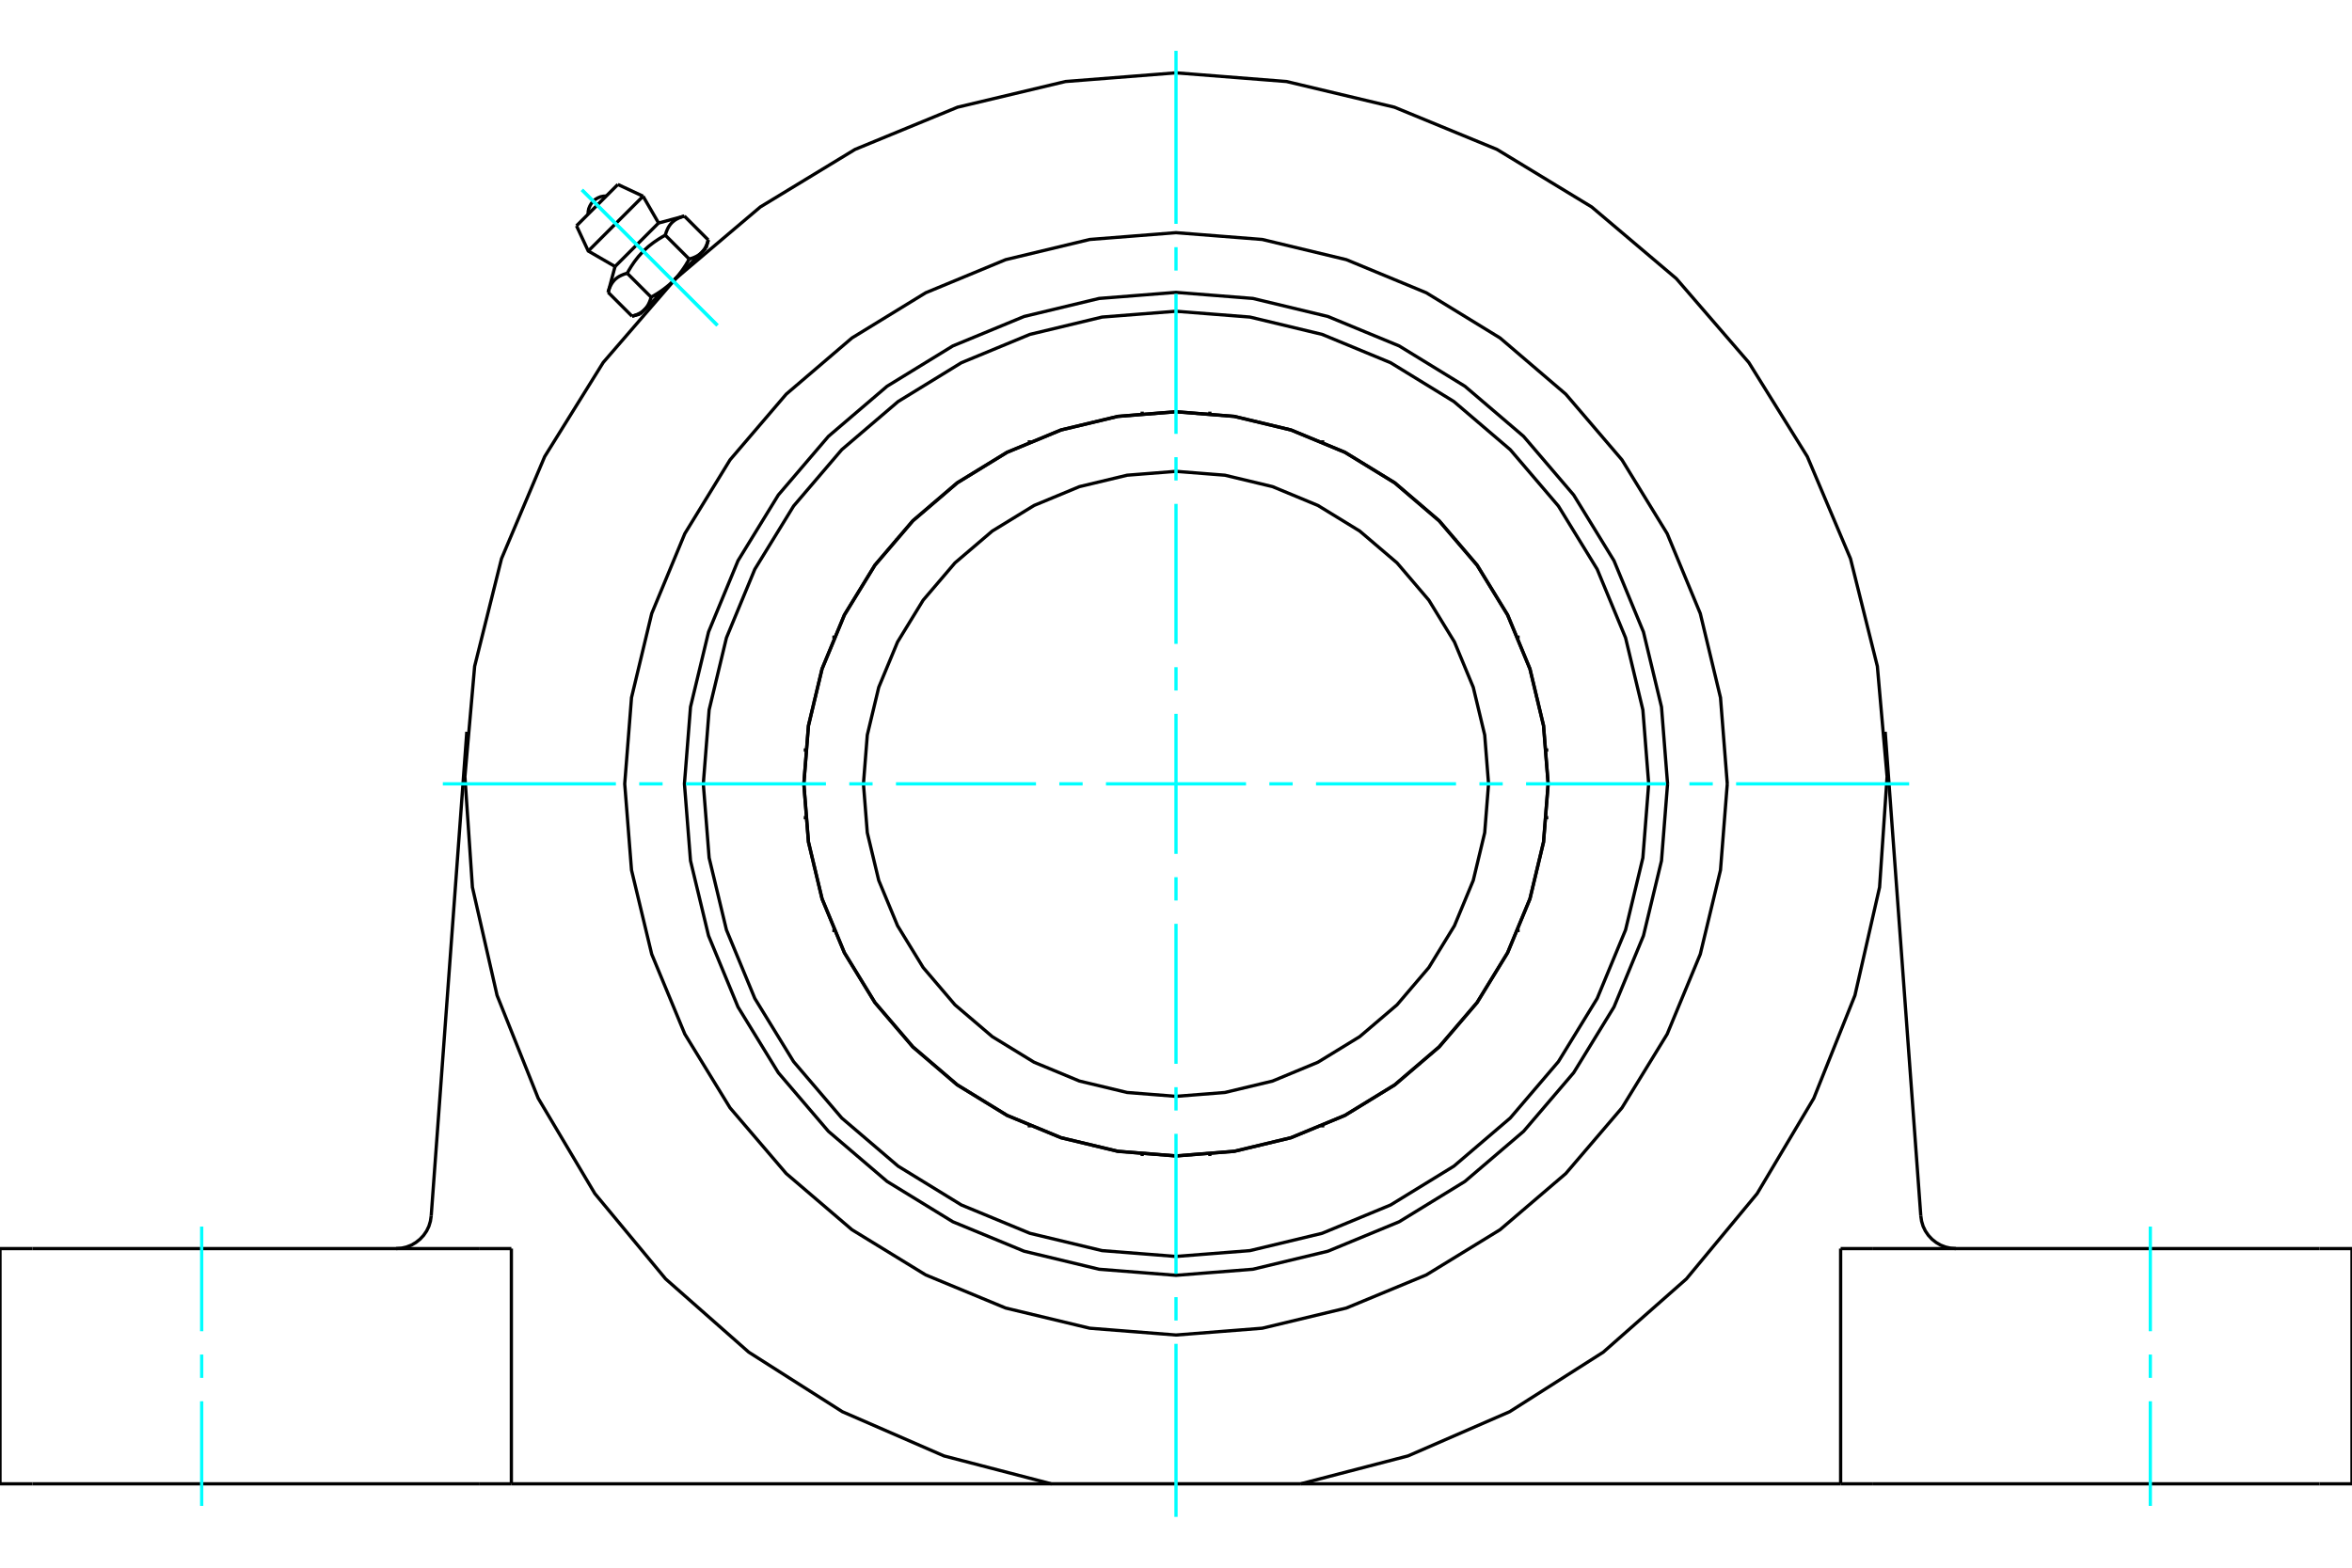 <?xml version="1.0" standalone="no"?>
<!DOCTYPE svg PUBLIC "-//W3C//DTD SVG 1.1//EN"
	"http://www.w3.org/Graphics/SVG/1.1/DTD/svg11.dtd">
<svg xmlns="http://www.w3.org/2000/svg" height="100%" width="100%" viewBox="0 0 36000 24000">
	<rect x="-1800" y="-1200" width="39600" height="26400" style="fill:#FFF"/>
	<g style="fill:none; fill-rule:evenodd" transform="matrix(1 0 0 1 0 0)">
		<g style="fill:none; stroke:#000; stroke-width:50; shape-rendering:geometricPrecision">
			<polyline points="23696,12000 23625,11109 23417,10240 23075,9414 22608,8652 22027,7973 21348,7392 20586,6925 19760,6583 18891,6375 18000,6304 17109,6375 16240,6583 15414,6925 14652,7392 13973,7973 13392,8652 12925,9414 12583,10240 12375,11109 12304,12000 12375,12891 12583,13760 12925,14586 13392,15348 13973,16027 14652,16608 15414,17075 16240,17417 17109,17625 18000,17696 18891,17625 19760,17417 20586,17075 21348,16608 22027,16027 22608,15348 23075,14586 23417,13760 23625,12891 23696,12000"/>
			<polyline points="14246,7715 14246,7715 14246,7715 14246,7715 14246,7715 14246,7715 14246,7715 14246,7715 14246,7715 14246,7715 14246,7715 14246,7715 14246,7715 14246,7715 14247,7715 14247,7715 14247,7715 14247,7715 14247,7715 14247,7715 14247,7715 14247,7715 14247,7715 14247,7715 14247,7715 14247,7715 14247,7715 14247,7715 14247,7715 14247,7715 14247,7715 14247,7715 14247,7715 14247,7715 14247,7715 14248,7715"/>
			<polyline points="12444,10740 12444,10740 12444,10740 12444,10740 12445,10740 12445,10740 12445,10740 12445,10740 12445,10740 12445,10740 12445,10740 12445,10740 12445,10740 12445,10740 12445,10740 12445,10740 12445,10740 12445,10740 12445,10740 12445,10740 12445,10740 12445,10740 12445,10740 12445,10740 12445,10740 12445,10740 12445,10740 12445,10740 12445,10740 12446,10739 12446,10739 12446,10739 12446,10739 12446,10739 12446,10739 12446,10739"/>
			<polyline points="12765,14246 12765,14246 12765,14246 12765,14246 12765,14246 12765,14246 12765,14246 12765,14246 12765,14246 12765,14246 12765,14246 12765,14246 12765,14246 12765,14246 12765,14246 12765,14246 12765,14246 12765,14246 12765,14246 12765,14246 12765,14245 12765,14245 12765,14245 12765,14245 12765,14245 12765,14245 12765,14245 12765,14245 12765,14245 12765,14245 12765,14245 12765,14245 12765,14245 12765,14245 12765,14245 12766,14245"/>
			<polyline points="15085,16894 15085,16894 15085,16894 15085,16894 15085,16894 15085,16894 15085,16894 15085,16894 15085,16894 15085,16894 15085,16894 15085,16894 15085,16894 15085,16894 15085,16894 15085,16894 15085,16894 15085,16894 15085,16894 15085,16894 15085,16894 15085,16893 15085,16893 15085,16893 15085,16893 15085,16893 15085,16893 15085,16893 15085,16893 15085,16893 15085,16893 15085,16893 15085,16893 15085,16893 15085,16893 15085,16893"/>
			<polyline points="18519,17673 18519,17673 18519,17673 18519,17673 18519,17673 18519,17673 18519,17673 18518,17673 18518,17673 18518,17673 18518,17673 18518,17673 18518,17673 18518,17673 18518,17673 18518,17673 18518,17673 18518,17672 18518,17672 18518,17672 18518,17672 18518,17672 18518,17672 18518,17672 18518,17672 18518,17672 18518,17672 18518,17672 18518,17672 18518,17672 18518,17672 18518,17672 18517,17672 18517,17672 18517,17672 18517,17672"/>
			<polyline points="21754,16285 21754,16285 21754,16285 21754,16285 21754,16285 21754,16285 21754,16285 21754,16285 21754,16285 21754,16285 21754,16285 21754,16285 21754,16285 21754,16285 21753,16285 21753,16285 21753,16285 21753,16285 21753,16285 21753,16285 21753,16285 21753,16285 21753,16285 21753,16285 21753,16285 21753,16285 21753,16285 21753,16285 21753,16285 21753,16285 21753,16285 21753,16285 21753,16285 21753,16285 21753,16285 21752,16285"/>
			<polyline points="23556,13260 23556,13260 23556,13260 23556,13260 23555,13260 23555,13260 23555,13260 23555,13260 23555,13260 23555,13260 23555,13260 23555,13260 23555,13260 23555,13260 23555,13260 23555,13260 23555,13260 23555,13260 23555,13260 23555,13260 23555,13260 23555,13260 23555,13260 23555,13260 23555,13260 23555,13260 23555,13260 23555,13260 23555,13260 23554,13261 23554,13261 23554,13261 23554,13261 23554,13261 23554,13261 23554,13261"/>
			<polyline points="23235,9754 23235,9754 23235,9754 23235,9754 23235,9754 23235,9754 23235,9754 23235,9754 23235,9754 23235,9754 23235,9754 23235,9754 23235,9754 23235,9754 23235,9754 23235,9754 23235,9754 23235,9754 23235,9754 23235,9754 23235,9755 23235,9755 23235,9755 23235,9755 23235,9755 23235,9755 23235,9755 23235,9755 23235,9755 23235,9755 23235,9755 23235,9755 23235,9755 23235,9755 23235,9755 23234,9755"/>
			<polyline points="20915,7106 20915,7106 20915,7106 20915,7106 20915,7106 20915,7106 20915,7106 20915,7106 20915,7106 20915,7106 20915,7106 20915,7106 20915,7106 20915,7106 20915,7106 20915,7106 20915,7106 20915,7106 20915,7106 20915,7106 20915,7106 20915,7107 20915,7107 20915,7107 20915,7107 20915,7107 20915,7107 20915,7107 20915,7107 20915,7107 20915,7107 20915,7107 20915,7107 20915,7107 20915,7107 20915,7107"/>
			<polyline points="17481,6327 17481,6327 17481,6327 17481,6327 17481,6327 17481,6327 17481,6327 17482,6327 17482,6327 17482,6327 17482,6327 17482,6327 17482,6327 17482,6327 17482,6327 17482,6327 17482,6327 17482,6328 17482,6328 17482,6328 17482,6328 17482,6328 17482,6328 17482,6328 17482,6328 17482,6328 17482,6328 17482,6328 17482,6328 17482,6328 17482,6328 17482,6328 17483,6328 17483,6328 17483,6328 17483,6328"/>
			<polyline points="19260,6444 19260,6444 19260,6444 19260,6444 19260,6445 19260,6445 19260,6445 19260,6445 19260,6445 19260,6445 19260,6445 19260,6445 19260,6445 19260,6445 19260,6445 19260,6445 19260,6445 19260,6445 19260,6445 19260,6445 19260,6445 19260,6445 19260,6445 19260,6445 19260,6445 19260,6445 19260,6445 19260,6445 19260,6445 19261,6446 19261,6446 19261,6446 19261,6446 19261,6446 19261,6446 19261,6446"/>
			<polyline points="22285,8246 22285,8246 22285,8246 22285,8246 22285,8246 22285,8246 22285,8246 22285,8246 22285,8246 22285,8246 22285,8246 22285,8246 22285,8246 22285,8246 22285,8247 22285,8247 22285,8247 22285,8247 22285,8247 22285,8247 22285,8247 22285,8247 22285,8247 22285,8247 22285,8247 22285,8247 22285,8247 22285,8247 22285,8247 22285,8247 22285,8247 22285,8247 22285,8247 22285,8247 22285,8247 22285,8248"/>
			<polyline points="23673,11481 23673,11481 23673,11481 23673,11481 23673,11481 23673,11481 23673,11481 23673,11482 23673,11482 23673,11482 23673,11482 23673,11482 23673,11482 23673,11482 23673,11482 23673,11482 23673,11482 23672,11482 23672,11482 23672,11482 23672,11482 23672,11482 23672,11482 23672,11482 23672,11482 23672,11482 23672,11482 23672,11482 23672,11482 23672,11482 23672,11482 23672,11482 23672,11483 23672,11483 23672,11483 23672,11483"/>
			<polyline points="22894,14915 22894,14915 22894,14915 22894,14915 22894,14915 22894,14915 22894,14915 22894,14915 22894,14915 22894,14915 22894,14915 22894,14915 22894,14915 22894,14915 22894,14915 22894,14915 22894,14915 22894,14915 22894,14915 22894,14915 22894,14915 22893,14915 22893,14915 22893,14915 22893,14915 22893,14915 22893,14915 22893,14915 22893,14915 22893,14915 22893,14915 22893,14915 22893,14915 22893,14915 22893,14915 22893,14915"/>
			<polyline points="20246,17235 20246,17235 20246,17235 20246,17235 20246,17235 20246,17235 20246,17235 20246,17235 20246,17235 20246,17235 20246,17235 20246,17235 20246,17235 20246,17235 20246,17235 20246,17235 20246,17235 20246,17235 20246,17235 20246,17235 20245,17235 20245,17235 20245,17235 20245,17235 20245,17235 20245,17235 20245,17235 20245,17235 20245,17235 20245,17235 20245,17235 20245,17235 20245,17235 20245,17235 20245,17235 20245,17234"/>
			<polyline points="16740,17556 16740,17556 16740,17556 16740,17556 16740,17555 16740,17555 16740,17555 16740,17555 16740,17555 16740,17555 16740,17555 16740,17555 16740,17555 16740,17555 16740,17555 16740,17555 16740,17555 16740,17555 16740,17555 16740,17555 16740,17555 16740,17555 16740,17555 16740,17555 16740,17555 16740,17555 16740,17555 16740,17555 16740,17555 16739,17554 16739,17554 16739,17554 16739,17554 16739,17554 16739,17554 16739,17554"/>
			<polyline points="13715,15754 13715,15754 13715,15754 13715,15754 13715,15754 13715,15754 13715,15754 13715,15754 13715,15754 13715,15754 13715,15754 13715,15754 13715,15754 13715,15754 13715,15753 13715,15753 13715,15753 13715,15753 13715,15753 13715,15753 13715,15753 13715,15753 13715,15753 13715,15753 13715,15753 13715,15753 13715,15753 13715,15753 13715,15753 13715,15753 13715,15753 13715,15753 13715,15753 13715,15753 13715,15753 13715,15752"/>
			<polyline points="12327,12519 12327,12519 12327,12519 12327,12519 12327,12519 12327,12519 12327,12519 12327,12518 12327,12518 12327,12518 12327,12518 12327,12518 12327,12518 12327,12518 12327,12518 12327,12518 12327,12518 12328,12518 12328,12518 12328,12518 12328,12518 12328,12518 12328,12518 12328,12518 12328,12518 12328,12518 12328,12518 12328,12518 12328,12518 12328,12518 12328,12518 12328,12518 12328,12517 12328,12517 12328,12517 12328,12517"/>
			<polyline points="13106,9085 13106,9085 13106,9085 13106,9085 13106,9085 13106,9085 13106,9085 13106,9085 13106,9085 13106,9085 13106,9085 13106,9085 13106,9085 13106,9085 13106,9085 13106,9085 13106,9085 13106,9085 13106,9085 13106,9085 13106,9085 13107,9085 13107,9085 13107,9085 13107,9085 13107,9085 13107,9085 13107,9085 13107,9085 13107,9085 13107,9085 13107,9085 13107,9085 13107,9085 13107,9085 13107,9085"/>
			<polyline points="15754,6765 15754,6765 15754,6765 15754,6765 15754,6765 15754,6765 15754,6765 15754,6765 15754,6765 15754,6765 15754,6765 15754,6765 15754,6765 15754,6765 15754,6765 15754,6765 15754,6765 15754,6765 15754,6765 15754,6765 15755,6765 15755,6765 15755,6765 15755,6765 15755,6765 15755,6765 15755,6765 15755,6765 15755,6765 15755,6765 15755,6765 15755,6765 15755,6765 15755,6765 15755,6765 15755,6766"/>
			<polyline points="25524,12000 25431,10823 25155,9675 24704,8584 24087,7578 23320,6680 22422,5913 21416,5296 20325,4845 19177,4569 18000,4476 16823,4569 15675,4845 14584,5296 13578,5913 12680,6680 11913,7578 11296,8584 10845,9675 10569,10823 10476,12000 10569,13177 10845,14325 11296,15416 11913,16422 12680,17320 13578,18087 14584,18704 15675,19155 16823,19431 18000,19524 19177,19431 20325,19155 21416,18704 22422,18087 23320,17320 24087,16422 24704,15416 25155,14325 25431,13177 25524,12000"/>
			<polyline points="15085,7107 15085,7107 15085,7107 15085,7107 15085,7107 15085,7107 15085,7107 15085,7107 15085,7107 15085,7107 15085,7107 15085,7107 15085,7107 15085,7107 15085,7107 15085,7106 15085,7106 15085,7106 15085,7106 15085,7106 15085,7106 15085,7106 15085,7106 15085,7106 15085,7106 15085,7106 15085,7106 15085,7106 15085,7106 15085,7106 15085,7106 15085,7106 15085,7106 15085,7106 15085,7106 15085,7106"/>
			<polyline points="12766,9755 12765,9755 12765,9755 12765,9755 12765,9755 12765,9755 12765,9755 12765,9755 12765,9755 12765,9755 12765,9755 12765,9755 12765,9755 12765,9755 12765,9755 12765,9755 12765,9754 12765,9754 12765,9754 12765,9754 12765,9754 12765,9754 12765,9754 12765,9754 12765,9754 12765,9754 12765,9754 12765,9754 12765,9754 12765,9754 12765,9754 12765,9754 12765,9754 12765,9754 12765,9754 12765,9754"/>
			<polyline points="12446,13261 12446,13261 12446,13261 12446,13261 12446,13261 12446,13261 12446,13261 12445,13260 12445,13260 12445,13260 12445,13260 12445,13260 12445,13260 12445,13260 12445,13260 12445,13260 12445,13260 12445,13260 12445,13260 12445,13260 12445,13260 12445,13260 12445,13260 12445,13260 12445,13260 12445,13260 12445,13260 12445,13260 12445,13260 12445,13260 12445,13260 12445,13260 12444,13260 12444,13260 12444,13260 12444,13260"/>
			<polyline points="14248,16285 14247,16285 14247,16285 14247,16285 14247,16285 14247,16285 14247,16285 14247,16285 14247,16285 14247,16285 14247,16285 14247,16285 14247,16285 14247,16285 14247,16285 14247,16285 14247,16285 14247,16285 14247,16285 14247,16285 14247,16285 14247,16285 14246,16285 14246,16285 14246,16285 14246,16285 14246,16285 14246,16285 14246,16285 14246,16285 14246,16285 14246,16285 14246,16285 14246,16285 14246,16285 14246,16285"/>
			<polyline points="17483,17672 17483,17672 17483,17672 17483,17672 17482,17672 17482,17672 17482,17672 17482,17672 17482,17672 17482,17672 17482,17672 17482,17672 17482,17672 17482,17672 17482,17672 17482,17672 17482,17672 17482,17672 17482,17672 17482,17673 17482,17673 17482,17673 17482,17673 17482,17673 17482,17673 17482,17673 17482,17673 17482,17673 17482,17673 17481,17673 17481,17673 17481,17673 17481,17673 17481,17673 17481,17673 17481,17673"/>
			<polyline points="20915,16893 20915,16893 20915,16893 20915,16893 20915,16893 20915,16893 20915,16893 20915,16893 20915,16893 20915,16893 20915,16893 20915,16893 20915,16893 20915,16893 20915,16893 20915,16894 20915,16894 20915,16894 20915,16894 20915,16894 20915,16894 20915,16894 20915,16894 20915,16894 20915,16894 20915,16894 20915,16894 20915,16894 20915,16894 20915,16894 20915,16894 20915,16894 20915,16894 20915,16894 20915,16894 20915,16894"/>
			<polyline points="23234,14245 23235,14245 23235,14245 23235,14245 23235,14245 23235,14245 23235,14245 23235,14245 23235,14245 23235,14245 23235,14245 23235,14245 23235,14245 23235,14245 23235,14245 23235,14245 23235,14246 23235,14246 23235,14246 23235,14246 23235,14246 23235,14246 23235,14246 23235,14246 23235,14246 23235,14246 23235,14246 23235,14246 23235,14246 23235,14246 23235,14246 23235,14246 23235,14246 23235,14246 23235,14246 23235,14246"/>
			<polyline points="23554,10739 23554,10739 23554,10739 23554,10739 23554,10739 23554,10739 23554,10739 23555,10740 23555,10740 23555,10740 23555,10740 23555,10740 23555,10740 23555,10740 23555,10740 23555,10740 23555,10740 23555,10740 23555,10740 23555,10740 23555,10740 23555,10740 23555,10740 23555,10740 23555,10740 23555,10740 23555,10740 23555,10740 23555,10740 23555,10740 23555,10740 23555,10740 23556,10740 23556,10740 23556,10740 23556,10740"/>
			<polyline points="21752,7715 21753,7715 21753,7715 21753,7715 21753,7715 21753,7715 21753,7715 21753,7715 21753,7715 21753,7715 21753,7715 21753,7715 21753,7715 21753,7715 21753,7715 21753,7715 21753,7715 21753,7715 21753,7715 21753,7715 21753,7715 21753,7715 21754,7715 21754,7715 21754,7715 21754,7715 21754,7715 21754,7715 21754,7715 21754,7715 21754,7715 21754,7715 21754,7715 21754,7715 21754,7715 21754,7715"/>
			<polyline points="18517,6328 18517,6328 18517,6328 18517,6328 18518,6328 18518,6328 18518,6328 18518,6328 18518,6328 18518,6328 18518,6328 18518,6328 18518,6328 18518,6328 18518,6328 18518,6328 18518,6328 18518,6328 18518,6328 18518,6327 18518,6327 18518,6327 18518,6327 18518,6327 18518,6327 18518,6327 18518,6327 18518,6327 18518,6327 18519,6327 18519,6327 18519,6327 18519,6327 18519,6327 18519,6327 18519,6327"/>
			<polyline points="20245,6766 20245,6765 20245,6765 20245,6765 20245,6765 20245,6765 20245,6765 20245,6765 20245,6765 20245,6765 20245,6765 20245,6765 20245,6765 20245,6765 20245,6765 20245,6765 20246,6765 20246,6765 20246,6765 20246,6765 20246,6765 20246,6765 20246,6765 20246,6765 20246,6765 20246,6765 20246,6765 20246,6765 20246,6765 20246,6765 20246,6765 20246,6765 20246,6765 20246,6765 20246,6765 20246,6765"/>
			<polyline points="22893,9085 22893,9085 22893,9085 22893,9085 22893,9085 22893,9085 22893,9085 22893,9085 22893,9085 22893,9085 22893,9085 22893,9085 22893,9085 22893,9085 22893,9085 22894,9085 22894,9085 22894,9085 22894,9085 22894,9085 22894,9085 22894,9085 22894,9085 22894,9085 22894,9085 22894,9085 22894,9085 22894,9085 22894,9085 22894,9085 22894,9085 22894,9085 22894,9085 22894,9085 22894,9085 22894,9085"/>
			<polyline points="23672,12517 23672,12517 23672,12517 23672,12517 23672,12518 23672,12518 23672,12518 23672,12518 23672,12518 23672,12518 23672,12518 23672,12518 23672,12518 23672,12518 23672,12518 23672,12518 23672,12518 23672,12518 23672,12518 23673,12518 23673,12518 23673,12518 23673,12518 23673,12518 23673,12518 23673,12518 23673,12518 23673,12518 23673,12518 23673,12519 23673,12519 23673,12519 23673,12519 23673,12519 23673,12519 23673,12519"/>
			<polyline points="22285,15752 22285,15753 22285,15753 22285,15753 22285,15753 22285,15753 22285,15753 22285,15753 22285,15753 22285,15753 22285,15753 22285,15753 22285,15753 22285,15753 22285,15753 22285,15753 22285,15753 22285,15753 22285,15753 22285,15753 22285,15753 22285,15753 22285,15754 22285,15754 22285,15754 22285,15754 22285,15754 22285,15754 22285,15754 22285,15754 22285,15754 22285,15754 22285,15754 22285,15754 22285,15754 22285,15754"/>
			<polyline points="19261,17554 19261,17554 19261,17554 19261,17554 19261,17554 19261,17554 19261,17554 19260,17555 19260,17555 19260,17555 19260,17555 19260,17555 19260,17555 19260,17555 19260,17555 19260,17555 19260,17555 19260,17555 19260,17555 19260,17555 19260,17555 19260,17555 19260,17555 19260,17555 19260,17555 19260,17555 19260,17555 19260,17555 19260,17555 19260,17555 19260,17555 19260,17555 19260,17556 19260,17556 19260,17556 19260,17556"/>
			<polyline points="15755,17234 15755,17235 15755,17235 15755,17235 15755,17235 15755,17235 15755,17235 15755,17235 15755,17235 15755,17235 15755,17235 15755,17235 15755,17235 15755,17235 15755,17235 15755,17235 15754,17235 15754,17235 15754,17235 15754,17235 15754,17235 15754,17235 15754,17235 15754,17235 15754,17235 15754,17235 15754,17235 15754,17235 15754,17235 15754,17235 15754,17235 15754,17235 15754,17235 15754,17235 15754,17235 15754,17235"/>
			<polyline points="13107,14915 13107,14915 13107,14915 13107,14915 13107,14915 13107,14915 13107,14915 13107,14915 13107,14915 13107,14915 13107,14915 13107,14915 13107,14915 13107,14915 13107,14915 13106,14915 13106,14915 13106,14915 13106,14915 13106,14915 13106,14915 13106,14915 13106,14915 13106,14915 13106,14915 13106,14915 13106,14915 13106,14915 13106,14915 13106,14915 13106,14915 13106,14915 13106,14915 13106,14915 13106,14915 13106,14915"/>
			<polyline points="12328,11483 12328,11483 12328,11483 12328,11483 12328,11482 12328,11482 12328,11482 12328,11482 12328,11482 12328,11482 12328,11482 12328,11482 12328,11482 12328,11482 12328,11482 12328,11482 12328,11482 12328,11482 12328,11482 12327,11482 12327,11482 12327,11482 12327,11482 12327,11482 12327,11482 12327,11482 12327,11482 12327,11482 12327,11482 12327,11481 12327,11481 12327,11481 12327,11481 12327,11481 12327,11481 12327,11481"/>
			<polyline points="13715,8248 13715,8247 13715,8247 13715,8247 13715,8247 13715,8247 13715,8247 13715,8247 13715,8247 13715,8247 13715,8247 13715,8247 13715,8247 13715,8247 13715,8247 13715,8247 13715,8247 13715,8247 13715,8247 13715,8247 13715,8247 13715,8247 13715,8246 13715,8246 13715,8246 13715,8246 13715,8246 13715,8246 13715,8246 13715,8246 13715,8246 13715,8246 13715,8246 13715,8246 13715,8246 13715,8246"/>
			<polyline points="16739,6446 16739,6446 16739,6446 16739,6446 16739,6446 16739,6446 16739,6446 16740,6445 16740,6445 16740,6445 16740,6445 16740,6445 16740,6445 16740,6445 16740,6445 16740,6445 16740,6445 16740,6445 16740,6445 16740,6445 16740,6445 16740,6445 16740,6445 16740,6445 16740,6445 16740,6445 16740,6445 16740,6445 16740,6445 16740,6445 16740,6445 16740,6445 16740,6444 16740,6444 16740,6444 16740,6444"/>
			<polyline points="23697,12000 23626,11109 23418,10240 23076,9414 22609,8652 22028,7972 21348,7391 20586,6924 19760,6582 18891,6374 18000,6303 17109,6374 16240,6582 15414,6924 14652,7391 13972,7972 13391,8652 12924,9414 12582,10240 12374,11109 12303,12000 12374,12891 12582,13760 12924,14586 13391,15348 13972,16028 14652,16609 15414,17076 16240,17418 17109,17626 18000,17697 18891,17626 19760,17418 20586,17076 21348,16609 22028,16028 22609,15348 23076,14586 23418,13760 23626,12891 23697,12000"/>
			<polyline points="25235,12000 25146,10868 24881,9764 24447,8715 23853,7747 23116,6884 22253,6147 21285,5553 20236,5119 19132,4854 18000,4765 16868,4854 15764,5119 14715,5553 13747,6147 12884,6884 12147,7747 11553,8715 11119,9764 10854,10868 10765,12000 10854,13132 11119,14236 11553,15285 12147,16253 12884,17116 13747,17853 14715,18447 15764,18881 16868,19146 18000,19235 19132,19146 20236,18881 21285,18447 22253,17853 23116,17116 23853,16253 24447,15285 24881,14236 25146,13132 25235,12000"/>
			<polyline points="22784,12000 22725,11252 22550,10522 22262,9828 21870,9188 21383,8617 20812,8130 20172,7738 19478,7450 18748,7275 18000,7216 17252,7275 16522,7450 15828,7738 15188,8130 14617,8617 14130,9188 13738,9828 13450,10522 13275,11252 13216,12000 13275,12748 13450,13478 13738,14172 14130,14812 14617,15383 15188,15870 15828,16262 16522,16550 17252,16725 18000,16784 18748,16725 19478,16550 20172,16262 20812,15870 21383,15383 21870,14812 22262,14172 22550,13478 22725,12748 22784,12000"/>
			<polyline points="19909,22716 21551,22289 23107,21612 24539,20701 25812,19579 26895,18273 27762,16814 28392,15238 28769,13583 28884,11890 28735,10200 28324,8553 27663,6990 26767,5549 25658,4265 24362,3168 22912,2287 21343,1641 19692,1248 18000,1115 16308,1248 14657,1641 13088,2287 11638,3168 10342,4265 9233,5549 8337,6990 7676,8553 7265,10200 7116,11890 7231,13583 7608,15238 8238,16814 9105,18273 10188,19579 11461,20701 12893,21612 14449,22289 16091,22716 19909,22716"/>
			<polyline points="26438,12000 26334,10680 26025,9393 25518,8169 24826,7040 23966,6034 22960,5174 21831,4482 20607,3975 19320,3666 18000,3562 16680,3666 15393,3975 14169,4482 13040,5174 12034,6034 11174,7040 10482,8169 9975,9393 9666,10680 9562,12000 9666,13320 9975,14607 10482,15831 11174,16960 12034,17966 13040,18826 14169,19518 15393,20025 16680,20334 18000,20438 19320,20334 20607,20025 21831,19518 22960,18826 23966,17966 24826,16960 25518,15831 26025,14607 26334,13320 26438,12000"/>
			<line x1="7331" y1="22716" x2="7827" y2="22716"/>
			<line x1="496" y1="22716" x2="7331" y2="22716"/>
			<line x1="0" y1="22716" x2="496" y2="22716"/>
			<line x1="35504" y1="22716" x2="36000" y2="22716"/>
			<line x1="28669" y1="22716" x2="35504" y2="22716"/>
			<line x1="28173" y1="22716" x2="28669" y2="22716"/>
			<line x1="28173" y1="22716" x2="19909" y2="22716"/>
			<line x1="16091" y1="22716" x2="7827" y2="22716"/>
			<polyline points="29400,18615 29412,18695 29435,18772 29470,18845 29516,18912 29571,18971 29634,19021 29704,19062 29779,19091 29858,19109 29938,19115"/>
			<line x1="28669" y1="19115" x2="28173" y2="19115"/>
			<line x1="35504" y1="19115" x2="28669" y2="19115"/>
			<line x1="36000" y1="19115" x2="35504" y2="19115"/>
			<polyline points="6062,19115 6142,19109 6221,19091 6296,19062 6366,19021 6429,18971 6484,18912 6530,18845 6565,18772 6588,18695 6600,18615"/>
			<line x1="496" y1="19115" x2="0" y2="19115"/>
			<line x1="7331" y1="19115" x2="496" y2="19115"/>
			<line x1="7827" y1="19115" x2="7331" y2="19115"/>
			<line x1="28855" y1="11203" x2="29400" y2="18615"/>
			<line x1="6600" y1="18615" x2="7145" y2="11203"/>
			<line x1="7827" y1="22716" x2="7827" y2="19115"/>
			<line x1="0" y1="22716" x2="0" y2="19115"/>
			<line x1="28173" y1="22716" x2="28173" y2="19115"/>
			<line x1="36000" y1="22716" x2="36000" y2="19115"/>
			<line x1="9457" y1="2824" x2="8824" y2="3457"/>
			<line x1="9004" y1="3843" x2="9843" y2="3004"/>
			<line x1="9414" y1="4080" x2="10080" y2="3414"/>
			<polyline points="9600,4183 9585,4187 9571,4192 9557,4196 9544,4201 9532,4206 9520,4211 9508,4216 9497,4222 9486,4227 9476,4233 9466,4239 9456,4245 9447,4252 9438,4259 9429,4265 9421,4273 9413,4280 9405,4288 9398,4296 9391,4304 9384,4313 9377,4322 9370,4331 9364,4341 9358,4351 9352,4361 9347,4372 9341,4383 9336,4394 9331,4407 9326,4419 9321,4432 9317,4446 9312,4460 9308,4475"/>
			<polyline points="10183,3600 10159,3614 10135,3627 10113,3641 10091,3654 10069,3668 10049,3682 10029,3695 10009,3709 9990,3723 9972,3737 9954,3751 9936,3765 9919,3779 9903,3794 9886,3809 9870,3824 9854,3839 9839,3854 9824,3870 9809,3886 9794,3903 9779,3919 9765,3936 9751,3954 9737,3972 9723,3990 9709,4009 9695,4029 9682,4049 9668,4069 9654,4091 9641,4113 9627,4135 9614,4159 9600,4183"/>
			<polyline points="10475,3308 10460,3312 10446,3317 10432,3321 10419,3326 10407,3331 10394,3336 10383,3341 10372,3347 10361,3352 10351,3358 10341,3364 10331,3370 10322,3377 10313,3384 10304,3391 10296,3398 10288,3405 10280,3413 10273,3421 10265,3429 10259,3438 10252,3447 10245,3456 10239,3466 10233,3476 10227,3486 10222,3497 10216,3508 10211,3520 10206,3532 10201,3544 10196,3557 10192,3571 10187,3585 10183,3600"/>
			<line x1="9674" y1="4841" x2="9308" y2="4475"/>
			<polyline points="9674,4841 9682,4839 9689,4837 9696,4834 9703,4832 9710,4830 9717,4828 9724,4825 9730,4823 9736,4821 9743,4818 9749,4816 9755,4813 9761,4811 9766,4808 9772,4805 9777,4803 9783,4800 9788,4797 9793,4794 9799,4791 9804,4788 9809,4785 9813,4782 9818,4779 9823,4776 9827,4772 9832,4769 9836,4766 9841,4762 9845,4759 9849,4755 9853,4751 9857,4748 9861,4744 9865,4740 9869,4736 9873,4732 9876,4728 9880,4724 9884,4720 9887,4716 9891,4711 9894,4707 9897,4702 9901,4698 9904,4693 9907,4688 9910,4683 9913,4679 9916,4674 9919,4668 9922,4663 9925,4658 9928,4652 9930,4647 9933,4641 9936,4635 9938,4630 9941,4624 9943,4618 9946,4611 9948,4605 9951,4598 9953,4592 9955,4585 9957,4578 9960,4571 9962,4564 9964,4557 9966,4549 9600,4183"/>
			<polyline points="9966,4549 9978,4542 9990,4535 10002,4529 10014,4522 10025,4515 10036,4508 10048,4502 10058,4495 10069,4488 10080,4481 10090,4474 10100,4468 10110,4461 10120,4454 10130,4447 10140,4440 10149,4433 10159,4426 10168,4419 10177,4412 10186,4405 10195,4398 10204,4391 10213,4384 10221,4377 10230,4370 10238,4363 10247,4355 10255,4348 10263,4340 10271,4333 10279,4326 10287,4318 10295,4310 10303,4303 9865,4740"/>
			<polyline points="10549,3966 10557,3964 10564,3962 10571,3960 10578,3957 10585,3955 10592,3953 10598,3951 10605,3948 10611,3946 10618,3943 10624,3941 10630,3938 10635,3936 10641,3933 10647,3930 10652,3928 10658,3925 10663,3922 10668,3919 10674,3916 10679,3913 10683,3910 10688,3907 10693,3904 10698,3901 10702,3897 10707,3894 10711,3891 10716,3887 10720,3884 10724,3880 10728,3876 10732,3873 10736,3869 10740,3865"/>
			<polyline points="10303,4303 10310,4295 10318,4287 10326,4279 10333,4271 10340,4263 10348,4255 10355,4247 10363,4238 10370,4230 10377,4221 10384,4213 10391,4204 10398,4195 10405,4186 10412,4177 10419,4168 10426,4159 10433,4149 10440,4140 10447,4130 10454,4120 10461,4110 10468,4100 10474,4090 10481,4080 10488,4069 10495,4058 10502,4048 10508,4036 10515,4025 10522,4014 10529,4002 10535,3990 10542,3978 10549,3966"/>
			<line x1="10740" y1="3865" x2="10303" y2="4303"/>
			<polyline points="10740,3865 10744,3861 10748,3857 10751,3853 10755,3849 10759,3845 10762,3841 10766,3836 10769,3832 10772,3827 10776,3823 10779,3818 10782,3813 10785,3809 10788,3804 10791,3799 10794,3793 10797,3788 10800,3783 10803,3777 10805,3772 10808,3766 10811,3761 10813,3755 10816,3749 10818,3743 10821,3736 10823,3730 10825,3724 10828,3717 10830,3710 10832,3703 10834,3696 10837,3689 10839,3682 10841,3674"/>
			<line x1="10808" y1="3797" x2="10740" y2="3865"/>
			<line x1="9865" y1="4740" x2="9797" y2="4808"/>
			<line x1="10841" y1="3674" x2="10475" y2="3308"/>
			<line x1="10549" y1="3966" x2="10183" y2="3600"/>
			<polyline points="9281,3001 9236,3003 9193,3012 9152,3029 9114,3051 9080,3080 9051,3114 9029,3152 9012,3193 9003,3236 9001,3281"/>
			<line x1="9843" y1="3004" x2="9457" y2="2824"/>
			<polyline points="8824,3457 9004,3843 9414,4080"/>
			<line x1="10080" y1="3414" x2="9843" y2="3004"/>
			<line x1="9924" y1="4681" x2="9934" y2="4692"/>
			<line x1="10692" y1="3934" x2="10681" y2="3924"/>
			<line x1="9414" y1="4080" x2="9308" y2="4475"/>
			<line x1="10475" y1="3308" x2="10080" y2="3414"/>
			<line x1="10808" y1="3797" x2="10841" y2="3674"/>
			<line x1="9674" y1="4841" x2="9797" y2="4808"/>
		</g>
		<g style="fill:none; stroke:#0FF; stroke-width:50; shape-rendering:geometricPrecision">
			<line x1="18000" y1="23222" x2="18000" y2="20573"/>
			<line x1="18000" y1="20216" x2="18000" y2="19858"/>
			<line x1="18000" y1="19501" x2="18000" y2="17358"/>
			<line x1="18000" y1="17001" x2="18000" y2="16644"/>
			<line x1="18000" y1="16286" x2="18000" y2="14143"/>
			<line x1="18000" y1="13786" x2="18000" y2="13429"/>
			<line x1="18000" y1="13072" x2="18000" y2="10928"/>
			<line x1="18000" y1="10571" x2="18000" y2="10214"/>
			<line x1="18000" y1="9857" x2="18000" y2="7714"/>
			<line x1="18000" y1="7356" x2="18000" y2="6999"/>
			<line x1="18000" y1="6642" x2="18000" y2="4499"/>
			<line x1="18000" y1="4142" x2="18000" y2="3784"/>
			<line x1="18000" y1="3427" x2="18000" y2="778"/>
			<line x1="6778" y1="12000" x2="9427" y2="12000"/>
			<line x1="9784" y1="12000" x2="10142" y2="12000"/>
			<line x1="10499" y1="12000" x2="12642" y2="12000"/>
			<line x1="12999" y1="12000" x2="13356" y2="12000"/>
			<line x1="13714" y1="12000" x2="15857" y2="12000"/>
			<line x1="16214" y1="12000" x2="16571" y2="12000"/>
			<line x1="16928" y1="12000" x2="19072" y2="12000"/>
			<line x1="19429" y1="12000" x2="19786" y2="12000"/>
			<line x1="20143" y1="12000" x2="22286" y2="12000"/>
			<line x1="22644" y1="12000" x2="23001" y2="12000"/>
			<line x1="23358" y1="12000" x2="25501" y2="12000"/>
			<line x1="25858" y1="12000" x2="26216" y2="12000"/>
			<line x1="26573" y1="12000" x2="29222" y2="12000"/>
			<line x1="3087" y1="23054" x2="3087" y2="21452"/>
			<line x1="3087" y1="21094" x2="3087" y2="20737"/>
			<line x1="3087" y1="20380" x2="3087" y2="18778"/>
			<line x1="32913" y1="23054" x2="32913" y2="21452"/>
			<line x1="32913" y1="21094" x2="32913" y2="20737"/>
			<line x1="32913" y1="20380" x2="32913" y2="18778"/>
			<line x1="8907" y1="2907" x2="10981" y2="4981"/>
			<line x1="8907" y1="2907" x2="10981" y2="4981"/>
		</g>
	</g>
</svg>
